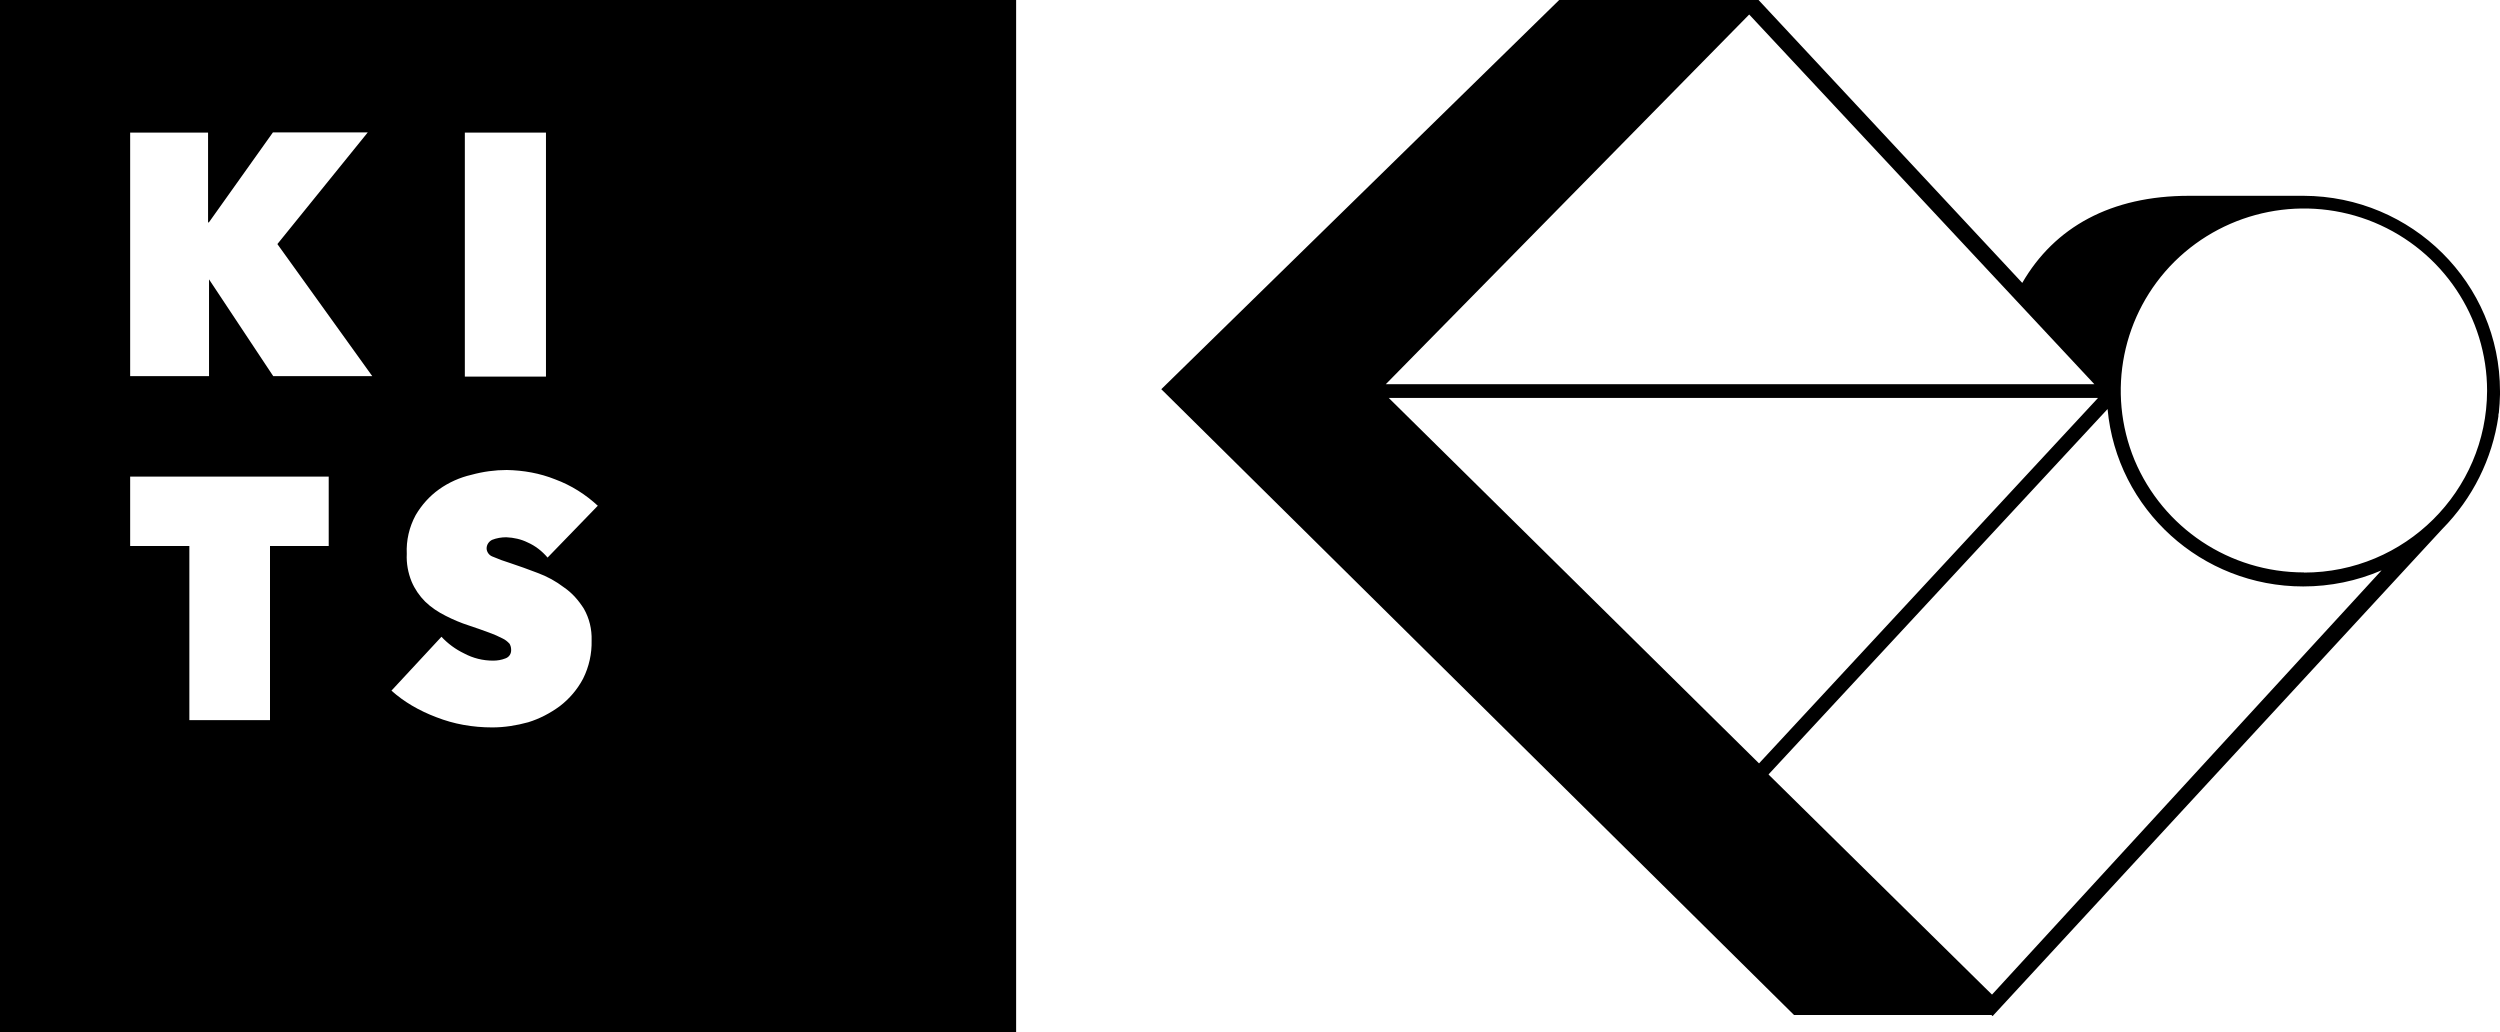 <svg xmlns="http://www.w3.org/2000/svg" width="155" height="64"><title>MK logo vector</title><desc>Created with Sketch.</desc><g fill="none"><g fill="#000" fill-rule="nonzero"><path d="M135.72 12.14c-4.84 0-8.34 1.94-10.34 5.4L109.03 0H96.67L72 24.13l39.23 38.8h12.24l.07.07 27.88-30.2c1.88-1.9 3.1-4.35 3.48-6.98 0-.08 0-.16.03-.24.04-.37.06-.73.07-1.12 0-.07 0-.14 0-.2 0-6.7-5.46-12.1-12.18-12.12h-7.1zm-5.88 11.68H85.92L108.45.9l21.4 22.92zm.24.85l-21.02 22.66L86.1 24.67h43.98zm-6.57 37l-.44-.43-13.42-13.22.05-.06 20.97-22.6c.57 6.23 5.83 11 12.13 11 1.68 0 3.33-.34 4.86-1L123.5 61.67zm19.33-26.18c-4.6 0-8.73-2.75-10.5-6.97-1.74-4.22-.77-9.07 2.48-12.3 3.26-3.22 8.14-4.18 12.38-2.43 4.24 1.76 7 5.88 7 10.44-.02 6.23-5.1 11.27-11.35 11.27zM37.05 31.37l-3.1 3.2c-.34-.4-.76-.73-1.24-.94-.4-.2-.86-.3-1.32-.32-.3 0-.6.05-.88.16-.2.1-.34.3-.34.53 0 .2.14.42.35.5.37.16.75.3 1.14.42.53.18 1.08.37 1.67.6.6.22 1.14.52 1.64.9.5.34.9.8 1.23 1.32.34.6.5 1.27.48 1.96.02.83-.16 1.64-.53 2.38-.35.66-.84 1.24-1.44 1.7-.6.44-1.25.78-1.96 1-.73.2-1.47.32-2.23.32-.6 0-1.2-.05-1.8-.16-.56-.1-1.12-.26-1.66-.47-.53-.2-1.04-.44-1.53-.73-.44-.26-.87-.57-1.26-.92l3.1-3.34c.4.43.88.78 1.4 1.03.56.3 1.17.45 1.8.45.26 0 .52-.04.77-.14.23-.08.37-.3.35-.55 0-.13-.04-.26-.1-.36-.13-.14-.27-.25-.42-.32-.27-.14-.54-.26-.82-.36-.33-.12-.76-.28-1.28-.45-.5-.16-.97-.36-1.44-.6-.46-.23-.9-.52-1.27-.88-.35-.35-.64-.77-.84-1.24-.22-.54-.33-1.13-.3-1.72-.04-.83.15-1.66.55-2.4.37-.63.86-1.18 1.45-1.6.6-.43 1.3-.74 2-.9.73-.2 1.47-.3 2.2-.3 1.04.02 2.05.2 3 .58 1 .37 1.9.94 2.68 1.67l.02-.03zm-3.2-8.02h-5.03V8.22h5.03v15.13zm-16.64-8.2l5.87 8.17h-6.14l-3.98-6v6H8.07V8.22h4.83v5.57h.05l3.97-5.58h5.88l-5.6 6.92zm-9.13 14.4h12.3v4.3h-3.64v10.8h-5v-10.8H8.07v-4.3zM63 0H0v64h63V0z"/></g></g></svg>